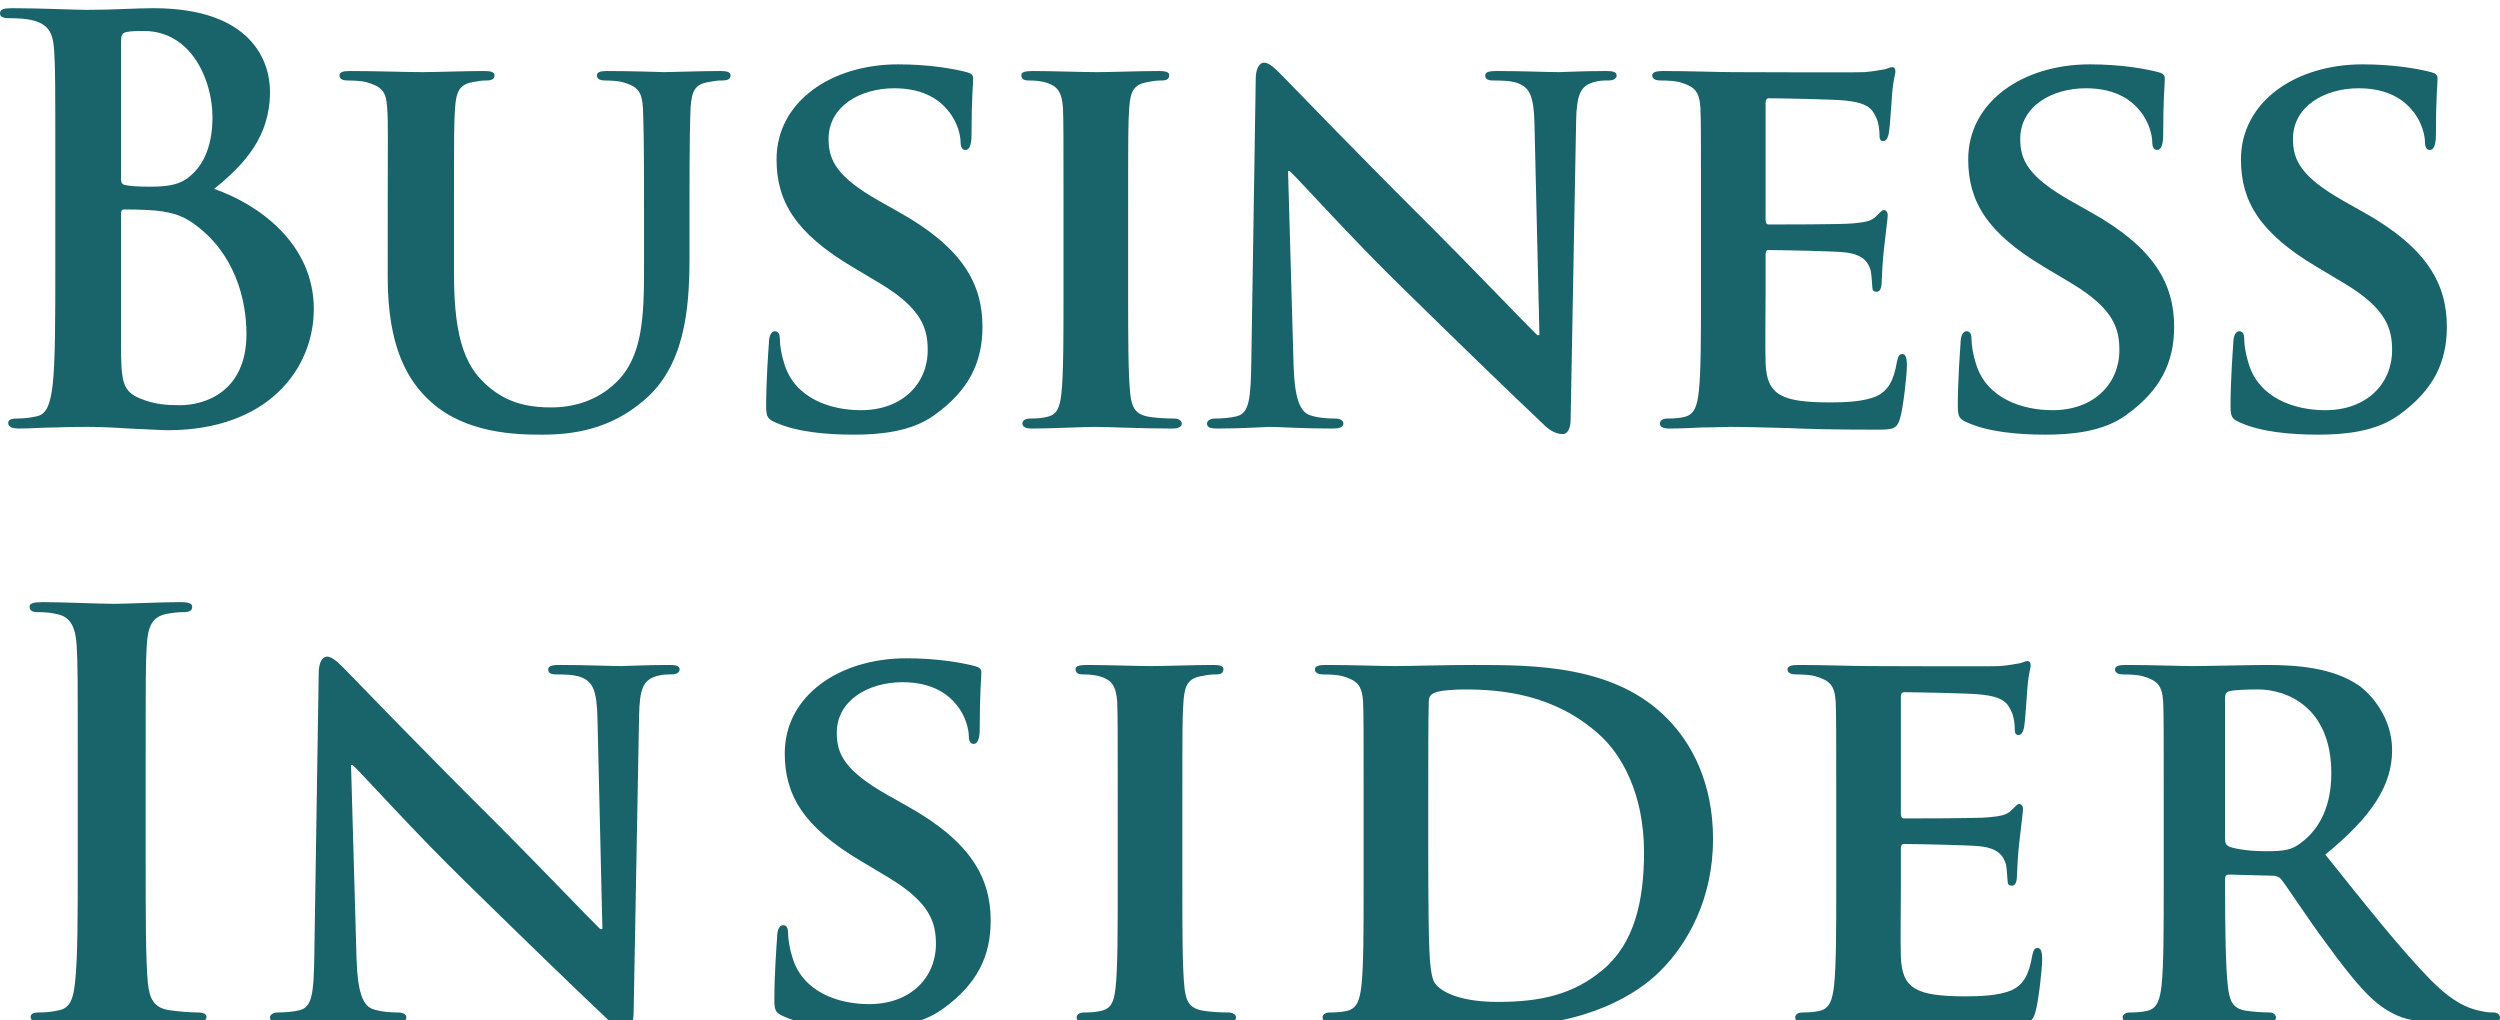 <svg width="245" height="100" viewBox="0 0 245 100" fill="none" xmlns="http://www.w3.org/2000/svg">
    <g clip-path="url(#clip0_28556_36548)">
        <path d="M18.946 21.891C17.819 21.074 16.584 20.692 14.491 20.583C13.525 20.528 12.988 20.528 12.183 20.528C11.969 20.528 11.861 20.637 11.861 20.91V33.824C11.861 37.42 12.023 38.347 13.74 39.055C15.189 39.655 16.423 39.709 17.657 39.709C20.073 39.709 24.152 38.401 24.152 32.734C24.152 29.355 23.025 24.779 18.946 21.891ZM11.861 17.532C11.861 17.968 12.023 18.077 12.237 18.131C12.72 18.241 13.525 18.295 14.76 18.295C16.531 18.295 17.712 18.077 18.624 17.259C20.019 16.115 20.824 14.154 20.824 11.484C20.824 7.833 18.731 3.038 14.115 3.038C13.364 3.038 12.881 3.038 12.344 3.147C11.968 3.256 11.861 3.474 11.861 4.073L11.861 17.532ZM5.421 16.605C5.421 8.323 5.421 6.797 5.313 5.053C5.206 3.201 4.777 2.329 3.005 1.948C2.576 1.839 1.664 1.784 0.912 1.784C0.322 1.784 0 1.675 0 1.294C0 0.912 0.376 0.803 1.181 0.803C4.025 0.803 7.407 0.967 8.48 0.967C11.11 0.967 13.203 0.803 15.028 0.803C24.742 0.803 26.46 6.089 26.46 8.977C26.46 13.445 23.937 16.114 20.985 18.512C25.387 20.038 30.753 23.907 30.753 30.282C30.753 36.113 26.299 42.161 16.423 42.161C15.779 42.161 14.223 42.052 12.666 41.997C11.056 41.888 9.446 41.834 8.641 41.834C8.05 41.834 6.869 41.834 5.581 41.888C4.347 41.888 2.952 41.997 1.878 41.997C1.181 41.997 0.805 41.834 0.805 41.452C0.805 41.18 1.019 41.016 1.664 41.016C2.468 41.016 3.113 40.907 3.596 40.799C4.669 40.581 4.938 39.382 5.152 37.801C5.42 35.513 5.42 31.208 5.42 26.195L5.421 16.605ZM37.997 20.365C37.997 13.336 38.051 12.028 37.943 10.557C37.836 8.922 37.407 8.486 35.904 8.05C35.528 7.941 34.723 7.887 34.079 7.887C33.542 7.887 33.274 7.723 33.274 7.396C33.274 7.069 33.596 6.96 34.294 6.96C36.816 6.96 39.983 7.069 41.378 7.069C42.559 7.069 45.725 6.96 47.443 6.96C48.141 6.96 48.462 7.069 48.462 7.396C48.462 7.723 48.194 7.887 47.712 7.887C47.175 7.887 46.906 7.941 46.316 8.05C45.082 8.268 44.706 8.922 44.598 10.557C44.491 12.028 44.491 13.336 44.491 20.365V26.85C44.491 33.606 45.779 36.222 48.087 38.074C50.18 39.764 52.434 39.927 54.045 39.927C56.084 39.927 58.499 39.328 60.377 37.475C63.007 34.968 63.115 30.936 63.115 26.195V20.365C63.115 13.336 63.061 12.028 63.007 10.557C62.9 8.977 62.524 8.486 61.022 8.05C60.646 7.941 59.841 7.887 59.304 7.887C58.767 7.887 58.499 7.723 58.499 7.396C58.499 7.069 58.821 6.96 59.465 6.96C61.88 6.96 65.047 7.069 65.1 7.069C65.638 7.069 68.804 6.96 70.629 6.96C71.273 6.96 71.595 7.069 71.595 7.396C71.595 7.723 71.327 7.887 70.79 7.887C70.253 7.887 69.985 7.941 69.395 8.05C68.106 8.268 67.785 8.922 67.677 10.557C67.624 12.028 67.57 13.336 67.57 20.365V25.324C67.57 30.5 67.033 35.95 63.061 39.273C59.733 42.107 56.138 42.597 53.078 42.597C50.609 42.597 45.725 42.488 42.291 39.437C39.875 37.311 37.996 33.879 37.996 27.177L37.997 20.365ZM75.995 41.398C75.243 41.071 75.082 40.853 75.082 39.818C75.082 37.311 75.296 34.423 75.35 33.661C75.35 32.952 75.565 32.462 75.941 32.462C76.37 32.462 76.424 32.898 76.424 33.225C76.424 33.824 76.585 34.804 76.853 35.622C77.873 39.055 81.415 40.199 84.367 40.199C88.446 40.199 90.915 37.584 90.915 34.315C90.915 32.298 90.432 30.282 86.246 27.776L83.508 26.141C77.927 22.817 76.102 19.711 76.102 15.624C76.102 9.957 81.469 6.306 88.017 6.306C91.076 6.306 93.492 6.743 94.726 7.069C95.155 7.178 95.37 7.341 95.37 7.669C95.37 8.268 95.209 9.576 95.209 13.227C95.209 14.208 94.994 14.698 94.618 14.698C94.296 14.698 94.135 14.425 94.135 13.881C94.135 13.444 93.921 12.028 92.901 10.829C92.203 9.957 90.701 8.65 87.641 8.65C84.26 8.65 81.2 10.447 81.2 13.608C81.2 15.679 81.952 17.313 86.191 19.711L88.124 20.8C94.349 24.288 96.282 27.83 96.282 32.026C96.282 35.458 94.993 38.238 91.558 40.69C89.304 42.325 86.191 42.596 83.669 42.596C80.932 42.596 78.034 42.325 75.995 41.398ZM104.225 20.365C104.225 13.336 104.225 12.028 104.171 10.557C104.064 8.977 103.581 8.432 102.561 8.105C102.024 7.941 101.434 7.887 100.843 7.887C100.361 7.887 100.092 7.778 100.092 7.342C100.092 7.07 100.467 6.96 101.219 6.96C102.99 6.96 106.21 7.07 107.552 7.07C108.733 7.07 111.792 6.96 113.617 6.96C114.207 6.96 114.583 7.07 114.583 7.342C114.583 7.778 114.315 7.887 113.832 7.887C113.349 7.887 112.973 7.941 112.437 8.05C111.148 8.268 110.773 8.922 110.665 10.557C110.558 12.028 110.558 13.336 110.558 20.366V28.539C110.558 33.007 110.558 36.713 110.772 38.675C110.934 39.928 111.256 40.636 112.651 40.854C113.295 40.963 114.369 41.017 115.066 41.017C115.603 41.017 115.818 41.29 115.818 41.508C115.818 41.835 115.442 41.998 114.905 41.998C111.792 41.998 108.572 41.835 107.284 41.835C106.21 41.835 102.99 41.998 101.112 41.998C100.521 41.998 100.199 41.835 100.199 41.508C100.199 41.29 100.36 41.017 100.951 41.017C101.648 41.017 102.185 40.963 102.614 40.854C103.58 40.636 103.849 39.982 104.01 38.62C104.224 36.713 104.224 33.007 104.224 28.539V20.365M126.766 35.677C126.873 39.273 127.464 40.363 128.376 40.69C129.181 40.962 130.094 41.017 130.845 41.017C131.382 41.017 131.65 41.235 131.65 41.507C131.65 41.889 131.22 41.998 130.577 41.998C127.518 41.998 125.316 41.834 124.458 41.834C124.029 41.834 121.775 41.998 119.359 41.998C118.715 41.998 118.286 41.944 118.286 41.507C118.286 41.235 118.608 41.017 119.037 41.017C119.681 41.017 120.54 40.962 121.185 40.799C122.419 40.472 122.58 39.218 122.633 35.186L123.063 7.723C123.063 6.797 123.385 6.143 123.868 6.143C124.458 6.143 125.102 6.851 125.907 7.669C126.498 8.268 133.582 15.624 140.452 22.436C143.673 25.651 149.952 32.19 150.65 32.843H150.864L150.381 12.246C150.328 9.412 149.898 8.595 148.771 8.159C148.074 7.887 146.946 7.887 146.302 7.887C145.712 7.887 145.55 7.669 145.55 7.396C145.55 7.015 146.034 6.96 146.731 6.96C149.2 6.96 151.723 7.069 152.743 7.069C153.279 7.069 155.05 6.96 157.358 6.96C158.002 6.96 158.431 7.015 158.431 7.396C158.431 7.668 158.163 7.887 157.627 7.887C157.143 7.887 156.768 7.887 156.177 8.05C154.889 8.432 154.514 9.249 154.46 11.865L153.923 41.071C153.923 42.106 153.547 42.542 153.171 42.542C152.367 42.542 151.723 42.052 151.239 41.561C148.287 38.782 142.383 33.061 137.446 28.211C132.294 23.198 127.302 17.585 126.389 16.768H126.229L126.766 35.677ZM166.696 20.365C166.696 13.336 166.696 12.028 166.641 10.557C166.534 8.977 166.105 8.486 164.602 8.05C164.226 7.941 163.422 7.887 162.724 7.887C162.24 7.887 161.919 7.723 161.919 7.396C161.919 7.069 162.294 6.96 162.992 6.96C165.461 6.96 168.467 7.069 169.808 7.069C171.311 7.069 181.776 7.123 182.689 7.069C183.548 7.015 184.299 6.851 184.675 6.797C184.943 6.743 185.211 6.579 185.426 6.579C185.695 6.579 185.748 6.797 185.748 7.015C185.748 7.342 185.48 7.887 185.372 10.012C185.319 10.503 185.211 12.519 185.104 13.063C185.05 13.281 184.943 13.826 184.568 13.826C184.246 13.826 184.191 13.608 184.191 13.227C184.191 12.9 184.138 12.082 183.87 11.537C183.494 10.72 183.118 10.066 180.757 9.848C179.952 9.739 174.317 9.63 173.35 9.63C173.136 9.63 173.028 9.794 173.028 10.066V21.509C173.028 21.782 173.082 22 173.35 22C174.424 22 180.542 22 181.616 21.891C182.743 21.782 183.44 21.673 183.87 21.183C184.246 20.855 184.407 20.583 184.622 20.583C184.836 20.583 184.997 20.801 184.997 21.074C184.997 21.346 184.889 22.109 184.622 24.452C184.513 25.379 184.407 27.231 184.407 27.558C184.407 27.939 184.353 28.593 183.924 28.593C183.602 28.593 183.494 28.43 183.494 28.212C183.44 27.721 183.44 27.122 183.333 26.522C183.065 25.596 182.474 24.888 180.703 24.724C179.844 24.615 174.477 24.506 173.297 24.506C173.082 24.506 173.028 24.724 173.028 24.997V28.702C173.028 30.283 172.975 34.206 173.028 35.568C173.136 38.728 174.584 39.437 179.415 39.437C180.65 39.437 182.636 39.382 183.87 38.837C185.051 38.292 185.587 37.312 185.909 35.405C186.017 34.914 186.124 34.696 186.446 34.696C186.822 34.696 186.876 35.296 186.876 35.786C186.876 36.821 186.5 39.982 186.232 40.908C185.909 42.107 185.481 42.107 183.709 42.107C180.167 42.107 177.322 42.052 175.015 41.944C172.707 41.889 170.935 41.834 169.54 41.834C169.003 41.834 167.984 41.889 166.857 41.889C165.73 41.944 164.549 41.998 163.583 41.998C162.992 41.998 162.67 41.834 162.67 41.507C162.67 41.289 162.831 41.017 163.422 41.017C164.119 41.017 164.656 40.962 165.086 40.853C166.052 40.635 166.32 39.764 166.481 38.401C166.696 36.439 166.696 32.788 166.696 28.538V20.365ZM192.778 41.398C192.026 41.071 191.865 40.853 191.865 39.818C191.865 37.311 192.08 34.423 192.133 33.661C192.133 32.952 192.348 32.462 192.724 32.462C193.153 32.462 193.207 32.898 193.207 33.225C193.207 33.824 193.368 34.804 193.637 35.622C194.656 39.055 198.199 40.199 201.15 40.199C205.229 40.199 207.698 37.584 207.698 34.315C207.698 32.298 207.215 30.282 203.029 27.776L200.292 26.141C194.71 22.817 192.885 19.711 192.885 15.624C192.885 9.957 198.252 6.306 204.8 6.306C207.859 6.306 210.274 6.743 211.509 7.069C211.938 7.178 212.153 7.341 212.153 7.669C212.153 8.268 211.992 9.576 211.992 13.227C211.992 14.208 211.777 14.698 211.401 14.698C211.08 14.698 210.919 14.425 210.919 13.881C210.919 13.444 210.704 12.028 209.684 10.829C208.986 9.957 207.484 8.65 204.424 8.65C201.043 8.65 197.983 10.447 197.983 13.608C197.983 15.679 198.735 17.313 202.975 19.711L204.907 20.8C211.133 24.288 213.065 27.83 213.065 32.026C213.065 35.458 211.776 38.238 208.342 40.69C206.087 42.325 202.975 42.596 200.452 42.596C197.715 42.596 194.817 42.325 192.778 41.398ZM219.505 41.398C218.754 41.071 218.592 40.853 218.592 39.818C218.592 37.311 218.807 34.423 218.861 33.661C218.861 32.952 219.075 32.462 219.451 32.462C219.88 32.462 219.934 32.898 219.934 33.225C219.934 33.824 220.095 34.804 220.364 35.622C221.383 39.055 224.925 40.199 227.877 40.199C231.956 40.199 234.425 37.584 234.425 34.315C234.425 32.298 233.942 30.282 229.756 27.776L227.019 26.141C221.437 22.817 219.612 19.711 219.612 15.624C219.612 9.957 224.979 6.306 231.527 6.306C234.587 6.306 237.002 6.743 238.237 7.069C238.665 7.178 238.88 7.341 238.88 7.669C238.88 8.268 238.719 9.576 238.719 13.227C238.719 14.208 238.504 14.698 238.128 14.698C237.806 14.698 237.645 14.425 237.645 13.881C237.645 13.444 237.43 12.028 236.411 10.829C235.713 9.957 234.211 8.65 231.151 8.65C227.77 8.65 224.711 10.447 224.711 13.608C224.711 15.679 225.462 17.313 229.702 19.711L231.634 20.8C237.859 24.288 239.792 27.83 239.792 32.026C239.792 35.458 238.503 38.238 235.068 40.69C232.815 42.325 229.702 42.596 227.179 42.596C224.442 42.596 221.544 42.325 219.505 41.398ZM7.62 74.811C7.62 66.528 7.62 65.003 7.513 63.26C7.405 61.406 6.869 60.48 5.688 60.208C5.098 60.044 4.4 59.99 3.756 59.99C3.219 59.99 2.897 59.881 2.897 59.445C2.897 59.118 3.327 59.009 4.185 59.009C6.225 59.009 9.606 59.173 11.162 59.173C12.504 59.173 15.671 59.009 17.71 59.009C18.408 59.009 18.837 59.118 18.837 59.445C18.837 59.881 18.515 59.99 17.979 59.99C17.442 59.99 17.012 60.044 16.368 60.154C14.919 60.426 14.49 61.353 14.383 63.26C14.275 65.004 14.275 66.529 14.275 74.811V84.401C14.275 89.687 14.275 93.992 14.489 96.335C14.651 97.806 15.026 98.786 16.637 99.005C17.388 99.113 18.569 99.222 19.374 99.222C19.964 99.222 20.233 99.386 20.233 99.658C20.233 100.04 19.803 100.203 19.213 100.203C15.671 100.203 12.289 100.04 10.84 100.04C9.606 100.04 6.225 100.203 4.078 100.203C3.38 100.203 3.004 100.04 3.004 99.658C3.004 99.386 3.219 99.222 3.863 99.222C4.668 99.222 5.312 99.113 5.795 99.005C6.868 98.786 7.191 97.86 7.352 96.28C7.62 93.992 7.62 89.686 7.62 84.401L7.62 74.811ZM34.938 93.883C35.045 97.479 35.636 98.569 36.548 98.896C37.353 99.168 38.266 99.222 39.017 99.222C39.554 99.222 39.822 99.44 39.822 99.713C39.822 100.095 39.393 100.203 38.749 100.203C35.69 100.203 33.489 100.04 32.63 100.04C32.201 100.04 29.947 100.203 27.532 100.203C26.888 100.203 26.458 100.149 26.458 99.713C26.458 99.441 26.78 99.222 27.21 99.222C27.854 99.222 28.712 99.168 29.357 99.005C30.591 98.678 30.752 97.425 30.806 93.392L31.235 65.93C31.235 65.003 31.557 64.35 32.04 64.35C32.631 64.35 33.274 65.058 34.08 65.875C34.67 66.474 41.755 73.83 48.624 80.642C51.845 83.856 58.124 90.395 58.822 91.049H59.036L58.553 70.452C58.5 67.618 58.07 66.801 56.943 66.365C56.245 66.093 55.118 66.093 54.474 66.093C53.884 66.093 53.723 65.875 53.723 65.602C53.723 65.221 54.206 65.166 54.904 65.166C57.373 65.166 59.895 65.275 60.915 65.275C61.452 65.275 63.223 65.166 65.531 65.166C66.175 65.166 66.604 65.221 66.604 65.602C66.604 65.874 66.335 66.093 65.799 66.093C65.315 66.093 64.94 66.093 64.35 66.256C63.062 66.638 62.686 67.455 62.632 70.07L62.095 99.277C62.095 100.312 61.72 100.748 61.344 100.748C60.539 100.748 59.895 100.258 59.412 99.767C56.46 96.988 50.556 91.267 45.618 86.417C40.466 81.404 35.475 75.791 34.562 74.974H34.401L34.938 93.883ZM76.799 99.604C76.048 99.277 75.887 99.059 75.887 98.024C75.887 95.517 76.101 92.63 76.155 91.867C76.155 91.159 76.37 90.668 76.746 90.668C77.175 90.668 77.229 91.103 77.229 91.43C77.229 92.03 77.39 93.011 77.658 93.828C78.677 97.261 82.22 98.405 85.172 98.405C89.251 98.405 91.72 95.79 91.72 92.52C91.72 90.505 91.237 88.488 87.05 85.982L84.313 84.347C78.731 81.023 76.906 77.917 76.906 73.83C76.906 68.163 82.273 64.512 88.821 64.512C91.881 64.512 94.296 64.948 95.53 65.275C95.96 65.385 96.174 65.548 96.174 65.875C96.174 66.474 96.013 67.782 96.013 71.433C96.013 72.414 95.799 72.904 95.422 72.904C95.101 72.904 94.939 72.631 94.939 72.087C94.939 71.651 94.725 70.234 93.705 69.035C93.007 68.163 91.505 66.856 88.445 66.856C85.064 66.856 82.005 68.654 82.005 71.814C82.005 73.885 82.756 75.52 86.996 77.917L88.928 79.007C95.154 82.494 97.086 86.036 97.086 90.232C97.086 93.665 95.798 96.444 92.363 98.895C90.109 100.53 86.996 100.803 84.473 100.803C81.738 100.803 78.839 100.53 76.799 99.604ZM109.538 78.571C109.538 71.541 109.538 70.234 109.485 68.763C109.377 67.183 108.894 66.638 107.874 66.311C107.337 66.147 106.747 66.093 106.157 66.093C105.673 66.093 105.405 65.984 105.405 65.548C105.405 65.275 105.781 65.166 106.532 65.166C108.304 65.166 111.523 65.275 112.865 65.275C114.046 65.275 117.105 65.166 118.93 65.166C119.521 65.166 119.897 65.275 119.897 65.548C119.897 65.984 119.628 66.093 119.145 66.093C118.662 66.093 118.287 66.147 117.75 66.256C116.462 66.474 116.086 67.128 115.979 68.763C115.871 70.234 115.871 71.542 115.871 78.571V86.745C115.871 91.213 115.871 94.919 116.086 96.88C116.247 98.134 116.569 98.842 117.964 99.059C118.608 99.169 119.682 99.223 120.379 99.223C120.916 99.223 121.13 99.495 121.13 99.714C121.13 100.041 120.755 100.204 120.218 100.204C117.105 100.204 113.885 100.041 112.597 100.041C111.523 100.041 108.303 100.204 106.425 100.204C105.834 100.204 105.512 100.041 105.512 99.714C105.512 99.496 105.673 99.223 106.264 99.223C106.962 99.223 107.498 99.169 107.927 99.059C108.894 98.842 109.162 98.188 109.323 96.826C109.537 94.919 109.537 91.214 109.537 86.745V78.571M139.969 83.693C139.969 88.597 140.022 92.139 140.076 93.065C140.129 94.21 140.238 95.844 140.613 96.335C141.203 97.207 143.082 98.187 146.785 98.187C151.078 98.187 154.245 97.425 157.09 95.027C160.149 92.466 161.115 88.325 161.115 83.53C161.115 77.645 158.807 73.83 156.714 71.978C152.367 68.055 147.214 67.564 143.511 67.564C142.544 67.564 140.988 67.673 140.613 67.891C140.183 68.055 140.022 68.273 140.022 68.817C139.968 70.398 139.968 74.212 139.968 77.862V83.693H139.969ZM133.636 78.571C133.636 71.541 133.636 70.234 133.582 68.763C133.474 67.183 133.045 66.692 131.542 66.256C131.166 66.147 130.361 66.093 129.664 66.093C129.181 66.093 128.859 65.929 128.859 65.602C128.859 65.275 129.234 65.166 129.932 65.166C132.401 65.166 135.406 65.275 136.749 65.275C138.197 65.275 141.579 65.166 144.424 65.166C150.327 65.166 158.27 65.166 163.423 70.451C165.784 72.849 167.878 76.718 167.878 82.222C167.878 88.052 165.409 92.466 162.725 95.136C160.578 97.315 155.587 100.585 146.892 100.585C145.174 100.585 143.135 100.421 141.257 100.312C139.378 100.148 137.661 100.04 136.48 100.04C135.943 100.04 134.923 100.094 133.797 100.094C132.67 100.148 131.489 100.203 130.522 100.203C129.932 100.203 129.61 100.04 129.61 99.713C129.61 99.495 129.771 99.222 130.361 99.222C131.059 99.222 131.596 99.168 132.025 99.058C132.992 98.841 133.26 97.969 133.421 96.607C133.635 94.645 133.635 90.994 133.635 86.744V78.571M179.952 78.571C179.952 71.541 179.952 70.234 179.898 68.763C179.79 67.183 179.362 66.692 177.858 66.256C177.483 66.147 176.678 66.093 175.98 66.093C175.497 66.093 175.175 65.929 175.175 65.602C175.175 65.275 175.551 65.166 176.248 65.166C178.717 65.166 181.723 65.275 183.065 65.275C184.567 65.275 195.033 65.329 195.946 65.275C196.805 65.221 197.556 65.057 197.931 65.003C198.2 64.948 198.468 64.785 198.683 64.785C198.951 64.785 199.005 65.003 199.005 65.221C199.005 65.548 198.737 66.093 198.629 68.218C198.576 68.708 198.468 70.725 198.361 71.269C198.307 71.487 198.2 72.032 197.824 72.032C197.502 72.032 197.448 71.814 197.448 71.433C197.448 71.106 197.394 70.288 197.126 69.743C196.751 68.926 196.375 68.272 194.014 68.054C193.208 67.945 187.573 67.836 186.607 67.836C186.393 67.836 186.285 67.999 186.285 68.272V79.715C186.285 79.988 186.339 80.206 186.607 80.206C187.68 80.206 193.799 80.206 194.873 80.097C195.999 79.988 196.697 79.879 197.126 79.389C197.502 79.062 197.663 78.789 197.878 78.789C198.093 78.789 198.254 79.007 198.254 79.279C198.254 79.552 198.146 80.314 197.878 82.658C197.77 83.584 197.663 85.437 197.663 85.764C197.663 86.145 197.61 86.799 197.181 86.799C196.858 86.799 196.751 86.636 196.751 86.418C196.697 85.927 196.697 85.328 196.59 84.729C196.322 83.802 195.731 83.094 193.96 82.93C193.102 82.821 187.734 82.712 186.554 82.712C186.339 82.712 186.285 82.93 186.285 83.203V86.908C186.285 88.488 186.232 92.412 186.285 93.774C186.393 96.934 187.841 97.642 192.672 97.642C193.906 97.642 195.892 97.588 197.127 97.043C198.308 96.499 198.845 95.517 199.166 93.61C199.274 93.12 199.381 92.902 199.703 92.902C200.079 92.902 200.133 93.501 200.133 93.992C200.133 95.026 199.757 98.187 199.488 99.113C199.166 100.312 198.737 100.312 196.966 100.312C193.424 100.312 190.579 100.258 188.272 100.148C185.964 100.094 184.192 100.039 182.797 100.039C182.26 100.039 181.24 100.094 180.114 100.094C178.987 100.148 177.806 100.203 176.839 100.203C176.249 100.203 175.928 100.039 175.928 99.713C175.928 99.495 176.088 99.222 176.678 99.222C177.376 99.222 177.913 99.168 178.342 99.058C179.308 98.841 179.576 97.969 179.738 96.606C179.952 94.645 179.952 90.994 179.952 86.744L179.952 78.571ZM218.057 82.167C218.057 82.658 218.164 82.821 218.487 82.985C219.506 83.312 220.901 83.421 222.083 83.421C223.961 83.421 224.605 83.257 225.41 82.658C226.859 81.623 228.469 79.606 228.469 75.792C228.469 69.253 224.068 67.564 221.277 67.564C220.097 67.564 218.97 67.618 218.487 67.728C218.164 67.837 218.057 67.999 218.057 68.381V82.167ZM212.046 78.571C212.046 71.541 212.046 70.234 211.992 68.763C211.885 67.183 211.455 66.692 209.952 66.256C209.577 66.147 208.772 66.093 208.074 66.093C207.591 66.093 207.27 65.929 207.27 65.602C207.27 65.275 207.645 65.166 208.343 65.166C210.811 65.166 213.817 65.275 214.783 65.275C216.393 65.275 220.687 65.166 222.136 65.166C225.142 65.166 228.577 65.439 231.099 67.128C232.441 68.054 234.427 70.397 234.427 73.503C234.427 76.936 232.494 79.987 227.879 83.747C232.065 88.978 235.393 93.174 238.237 96.062C240.867 98.731 242.531 98.95 243.283 99.113C243.766 99.222 244.034 99.222 244.409 99.222C244.785 99.222 245 99.494 245 99.713C245 100.094 244.678 100.203 244.087 100.203H239.579C236.949 100.203 235.661 99.931 234.427 99.277C232.387 98.242 230.616 96.062 227.986 92.466C226.107 89.959 224.122 86.853 223.531 86.144C223.263 85.872 222.994 85.818 222.672 85.818L218.433 85.709C218.218 85.709 218.057 85.818 218.057 86.09V86.744C218.057 91.049 218.11 94.645 218.325 96.607C218.486 97.969 218.701 98.841 220.15 99.058C220.848 99.168 221.867 99.222 222.458 99.222C222.833 99.222 223.048 99.495 223.048 99.713C223.048 100.04 222.672 100.203 222.082 100.203C219.345 100.203 215.427 100.04 214.729 100.04C213.817 100.04 210.811 100.203 208.933 100.203C208.342 100.203 208.02 100.04 208.02 99.713C208.02 99.495 208.181 99.222 208.772 99.222C209.469 99.222 210.006 99.168 210.435 99.058C211.402 98.841 211.669 97.969 211.831 96.607C212.045 94.645 212.045 90.994 212.045 86.744V78.571" fill="#19636A"/>
    </g>
    <defs>
        <clipPath id="clip0_28556_36548">
            <rect width="245" height="100" fill="white" transform="translate(0 0.803)"/>
        </clipPath>
    </defs>
</svg>
